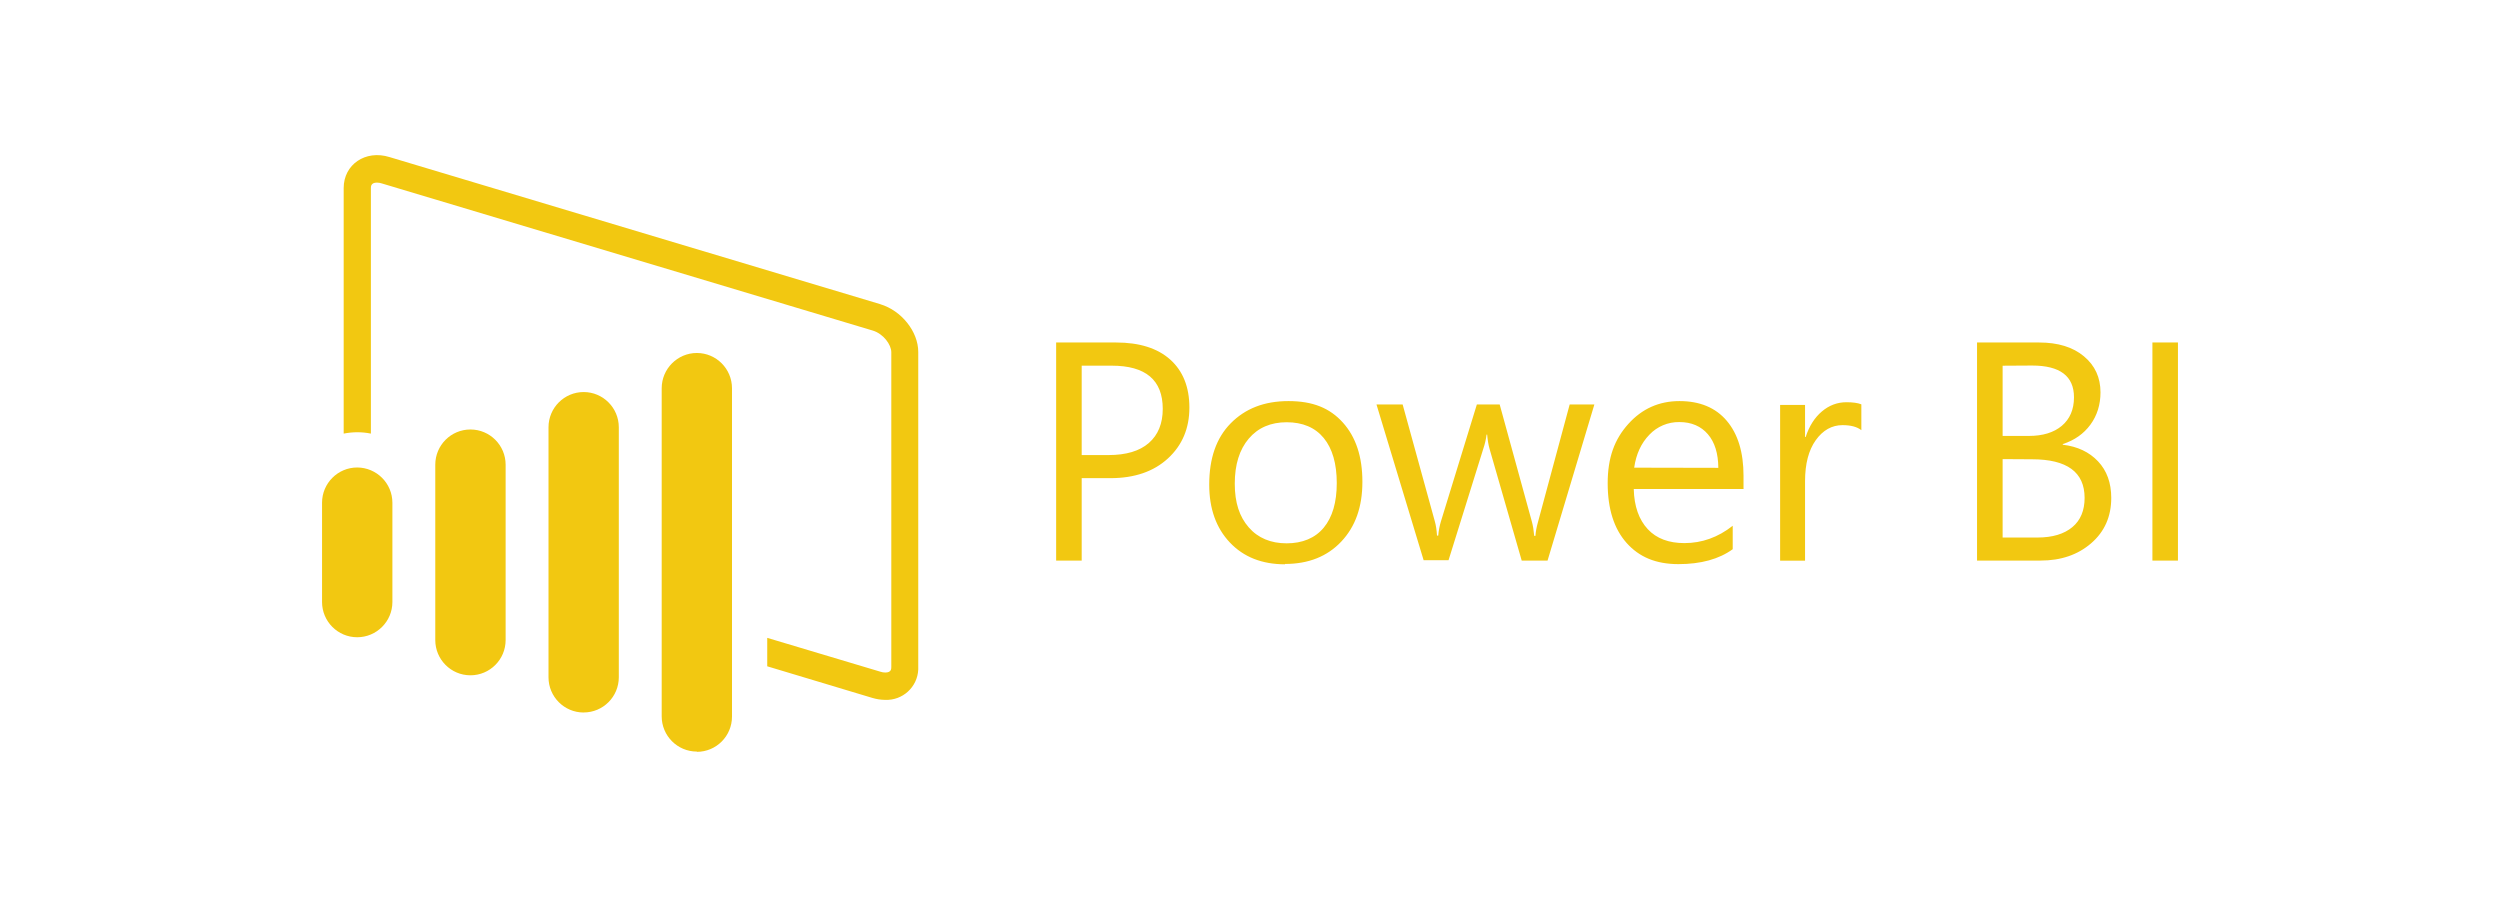 <svg xmlns="http://www.w3.org/2000/svg" id="Capa_1" viewBox="0 0 569.64 206.66"><defs><style>      .st0 {        fill: #f2c811;      }    </style></defs><path class="st0" d="M81.39,145.2c-4.42,0-8.01-3.6-8.01-8.03v-22.62c0-4.43,3.6-8.03,8.01-8.03,4.43.02,8.01,3.6,8.02,8.03v22.62c0,4.43-3.6,8.03-8.02,8.03h0ZM107.19,153.87c-4.43,0-8.01-3.6-8.01-8.03v-39.95c0-4.44,3.58-8.03,8.01-8.03s8.02,3.6,8.02,8.03v39.95c0,4.44-3.6,8.03-8.02,8.03ZM132.99,162.35c-4.43,0-8.01-3.6-8.01-8.03v-56.96c0-4.44,3.6-8.03,8.01-8.03s8.01,3.6,8.01,8.03v56.95c0,4.44-3.58,8.03-8.01,8.03h0ZM200.62,69.32l-111.87-33.53c-5.49-1.71-10.44,1.71-10.44,7.04v55.97c1.02-.2,2.06-.31,3.1-.31,1.04,0,2.08.1,3.1.31v-55.93c0-.38,0-1.26,1.37-1.26.37,0,.74.06,1.1.18l111.88,33.53c2.43.73,4.23,3.21,4.23,4.94v71.74c0,.41,0,1.24-1.37,1.24-.37,0-.74-.06-1.09-.18l-25.81-7.72v6.48l23.97,7.21c.93.28,1.9.43,2.87.44,4,.18,7.39-2.91,7.57-6.91,0-.19,0-.38,0-.56v-71.8c0-4.65-3.81-9.43-8.67-10.89l.06.02ZM158.78,171.25c-4.43,0-8.01-3.6-8.01-8.03v-74.75c0-4.43,3.6-8.04,8.01-8.04s8.01,3.6,8.01,8.04v74.81c0,4.44-3.58,8.03-8.01,8.03v-.06Z"></path><path class="st0" d="M246.47,108.96v18.78h-5.82v-49.7h13.66c5.31,0,9.43,1.3,12.32,3.88s4.38,6.24,4.38,10.95-1.62,8.57-4.87,11.57c-3.25,3-7.63,4.51-13.11,4.51h-6.55ZM246.47,83.31v20.38h6.1c4.02,0,7.09-.91,9.2-2.75s3.17-4.43,3.17-7.78c0-6.56-3.88-9.84-11.64-9.84h-6.83ZM292.79,128.58c-5.24,0-9.43-1.66-12.56-4.97s-4.7-7.71-4.7-13.18c0-5.96,1.59-10.62,4.89-13.97s7.62-5.07,13.17-5.07,9.42,1.59,12.39,4.89c2.97,3.3,4.45,7.78,4.45,13.51s-1.6,10.2-4.8,13.6-7.49,5.11-12.83,5.11v.08ZM293.2,96.21c-3.66,0-6.54,1.24-8.66,3.73s-3.19,5.91-3.19,10.27,1.07,7.52,3.18,9.95,5.03,3.64,8.63,3.64,6.5-1.19,8.47-3.58c1.97-2.38,2.96-5.76,2.96-10.15s-.99-7.86-2.96-10.26-4.8-3.6-8.47-3.6h.04ZM363.26,92.25l-10.64,35.48h-5.89l-7.31-25.4c-.28-.97-.46-2.07-.56-3.3h-.14c-.13,1.08-.38,2.15-.73,3.18l-7.93,25.43h-5.68l-10.74-35.48h5.96l7.35,26.69c.23.81.4,1.87.48,3.19h.28c.09-1.11.3-2.2.62-3.26l8.18-26.62h5.2l7.35,26.75c.23.85.41,1.92.52,3.19h.28c.05-.9.24-1.96.59-3.19l7.21-26.75h5.61v.1ZM397.36,111.42h-25.1c.09,3.95,1.19,7,3.19,9.15,1.99,2.15,4.83,3.18,8.34,3.18,4,0,7.67-1.31,11.02-3.95v5.34c-3.12,2.26-7.24,3.4-12.37,3.4s-8.95-1.61-11.82-4.84c-2.86-3.22-4.3-7.75-4.3-13.6s1.57-10.02,4.7-13.5,7.02-5.21,11.66-5.21,8.24,1.5,10.78,4.5c2.54,3,3.81,7.18,3.81,12.52v2.98l.08.04ZM391.53,106.61c-.02-3.28-.81-5.84-2.37-7.66s-3.73-2.78-6.5-2.78c-2.58-.04-5.06,1-6.83,2.87-1.87,1.92-3.03,4.43-3.47,7.52l19.16.04ZM424.11,98.01c-.99-.76-2.38-1.14-4.3-1.14-2.38,0-4.45,1.14-6.08,3.43-1.63,2.28-2.44,5.4-2.44,9.36v18.09h-5.68v-35.48h5.68v7.31h.14c.81-2.5,2.05-4.44,3.71-5.84s3.52-2.09,5.58-2.09c1.48,0,2.61.16,3.4.48v5.89h0ZM450.48,127.74v-49.7h14.14c4.3,0,7.71,1.05,10.22,3.15,2.52,2.1,3.77,4.84,3.77,8.21,0,2.78-.76,5.26-2.29,7.35s-3.62,3.56-6.31,4.44v.14c3.35.4,6.03,1.66,8.04,3.79s3.01,4.91,3.01,8.33c0,4.25-1.52,7.69-4.57,10.33-3.05,2.64-6.9,3.95-11.54,3.95,0,0-14.49,0-14.49,0ZM456.31,83.32v16.01h5.96c3.19,0,5.7-.77,7.52-2.3s2.78-3.7,2.78-6.5c0-4.83-3.18-7.24-9.54-7.24l-6.73.04ZM456.31,104.6v17.88h7.95c3.42,0,6.07-.81,7.95-2.38s2.78-3.83,2.78-6.65c0-5.87-4-8.8-11.99-8.8l-6.69-.04ZM496.26,127.74h-5.82v-49.7h5.82v49.7Z"></path></svg>
